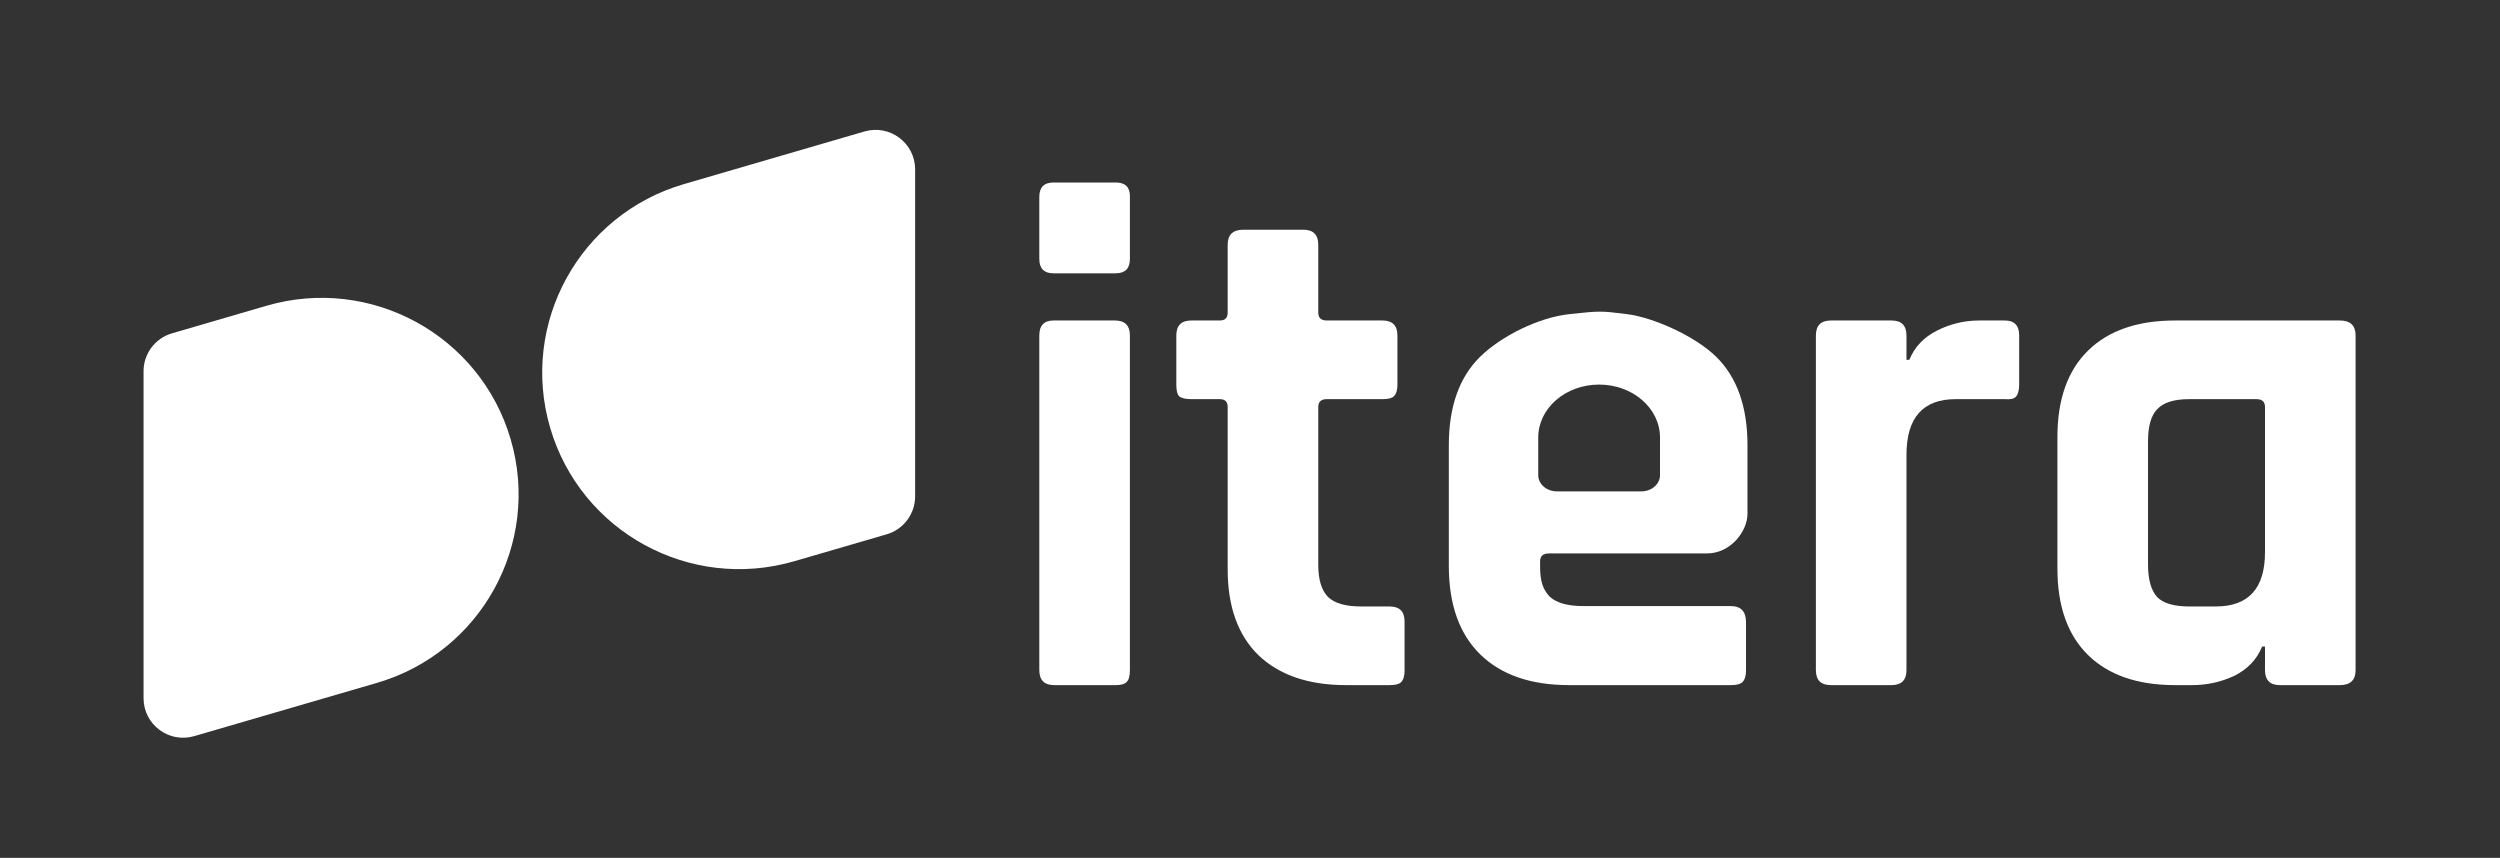 <svg width="102" height="35" viewBox="0 0 102 35" fill="none" xmlns="http://www.w3.org/2000/svg">
<rect x="0" y="0" width="102" height="35" fill="#333333" stroke="none"/>
<path d="M27.905 7.511C23.645 8.753 21.202 13.203 22.446 17.452C23.691 21.701 28.152 24.139 32.411 22.897L36.176 21.8C36.864 21.599 37.337 20.97 37.337 20.254V6.91C37.337 5.836 36.303 5.063 35.27 5.364L27.905 7.511Z" fill="white"/>
<path d="M7.924 30.034C6.891 30.335 5.857 29.562 5.857 28.488V15.145C5.857 14.429 6.33 13.8 7.019 13.599L10.87 12.476C15.129 11.235 19.591 13.673 20.835 17.921C22.08 22.17 19.636 26.621 15.377 27.862L7.924 30.034Z" fill="white"/>
<path d="M42.404 10.568V8.03C42.404 7.641 42.598 7.446 42.986 7.446H45.518C45.906 7.446 46.1 7.631 46.1 8.001V10.568C46.1 10.956 45.906 11.151 45.518 11.151H42.986C42.598 11.151 42.404 10.956 42.404 10.568ZM42.404 27.34V13.689C42.404 13.28 42.598 13.076 42.986 13.076H45.489C45.896 13.076 46.1 13.28 46.1 13.689V27.34C46.1 27.593 46.051 27.759 45.954 27.836C45.877 27.914 45.731 27.953 45.518 27.953H43.015C42.608 27.953 42.404 27.749 42.404 27.34Z" fill="white"/>
<path d="M49.769 16.285H48.605C48.372 16.285 48.207 16.246 48.11 16.168C48.032 16.09 47.994 15.935 47.994 15.701V13.689C47.994 13.28 48.197 13.076 48.605 13.076H49.769C49.982 13.076 50.089 12.969 50.089 12.755V9.984C50.089 9.576 50.302 9.372 50.729 9.372H53.174C53.581 9.372 53.785 9.576 53.785 9.984V12.755C53.785 12.969 53.901 13.076 54.134 13.076H56.404C56.811 13.076 57.015 13.28 57.015 13.689V15.701C57.015 15.915 56.967 16.071 56.87 16.168C56.792 16.246 56.637 16.285 56.404 16.285H54.134C53.901 16.285 53.785 16.392 53.785 16.606V23.052C53.785 23.655 53.921 24.093 54.192 24.365C54.464 24.618 54.91 24.744 55.531 24.744H56.695C57.102 24.744 57.306 24.948 57.306 25.357V27.369C57.306 27.583 57.258 27.739 57.161 27.836C57.083 27.914 56.928 27.953 56.695 27.953H54.92C53.387 27.953 52.194 27.544 51.34 26.728C50.506 25.911 50.089 24.744 50.089 23.227V16.606C50.089 16.392 49.982 16.285 49.769 16.285Z" fill="white"/>
<path d="M77.173 27.953H74.7C74.292 27.953 74.088 27.749 74.088 27.34V13.689C74.088 13.28 74.292 13.076 74.7 13.076H77.173C77.581 13.076 77.784 13.28 77.784 13.689V14.681H77.901C78.114 14.155 78.492 13.757 79.036 13.485C79.579 13.212 80.151 13.076 80.753 13.076H81.8C82.188 13.076 82.382 13.28 82.382 13.689V15.701C82.382 15.935 82.334 16.1 82.237 16.197C82.159 16.275 82.014 16.304 81.8 16.285H79.792C78.454 16.285 77.784 17.043 77.784 18.56V27.34C77.784 27.749 77.581 27.953 77.173 27.953Z" fill="white"/>
<path d="M89.443 27.953H88.745C87.212 27.953 86.029 27.544 85.195 26.728C84.36 25.911 83.943 24.735 83.943 23.198V17.831C83.943 16.295 84.36 15.118 85.195 14.301C86.029 13.485 87.212 13.076 88.745 13.076H95.467C95.894 13.076 96.108 13.28 96.108 13.689V27.34C96.108 27.749 95.894 27.953 95.467 27.953H93.023C92.615 27.953 92.412 27.749 92.412 27.34V26.378H92.295C92.082 26.903 91.704 27.302 91.16 27.574C90.617 27.826 90.045 27.953 89.443 27.953ZM92.412 22.527V16.606C92.412 16.392 92.295 16.285 92.062 16.285H89.327C88.706 16.285 88.269 16.421 88.017 16.693C87.765 16.946 87.639 17.384 87.639 18.006V23.023C87.639 23.645 87.765 24.093 88.017 24.365C88.269 24.618 88.706 24.744 89.327 24.744H90.404C91.742 24.744 92.412 24.005 92.412 22.527Z" fill="white"/>
<path fill-rule="evenodd" clip-rule="evenodd" d="M64.028 27.953H70.612C70.85 27.953 71.009 27.913 71.088 27.834C71.188 27.734 71.237 27.575 71.237 27.356V25.385C71.237 24.947 71.029 24.728 70.612 24.728H64.594C63.958 24.728 63.501 24.598 63.223 24.34C62.965 24.061 62.836 23.742 62.836 23.125V22.908C62.836 22.689 62.955 22.58 63.194 22.58H69.64C70.631 22.58 71.297 21.654 71.297 20.97V18.165C71.297 16.592 70.87 15.388 70.016 14.552C69.162 13.716 67.47 12.954 66.381 12.817C65.301 12.681 65.28 12.683 64.055 12.814L64.028 12.817C62.776 12.95 61.247 13.716 60.393 14.552C59.539 15.388 59.112 16.592 59.112 18.165V23.085C59.112 24.658 59.539 25.863 60.393 26.699C61.247 27.535 62.459 27.953 64.028 27.953ZM65.244 15.691C66.616 15.691 67.728 16.657 67.728 17.85L67.728 19.386C67.728 19.752 67.388 20.048 66.968 20.048L63.521 20.048C63.101 20.048 62.76 19.752 62.76 19.386V17.85C62.76 16.657 63.873 15.691 65.244 15.691Z" fill="white"/>
</svg>
